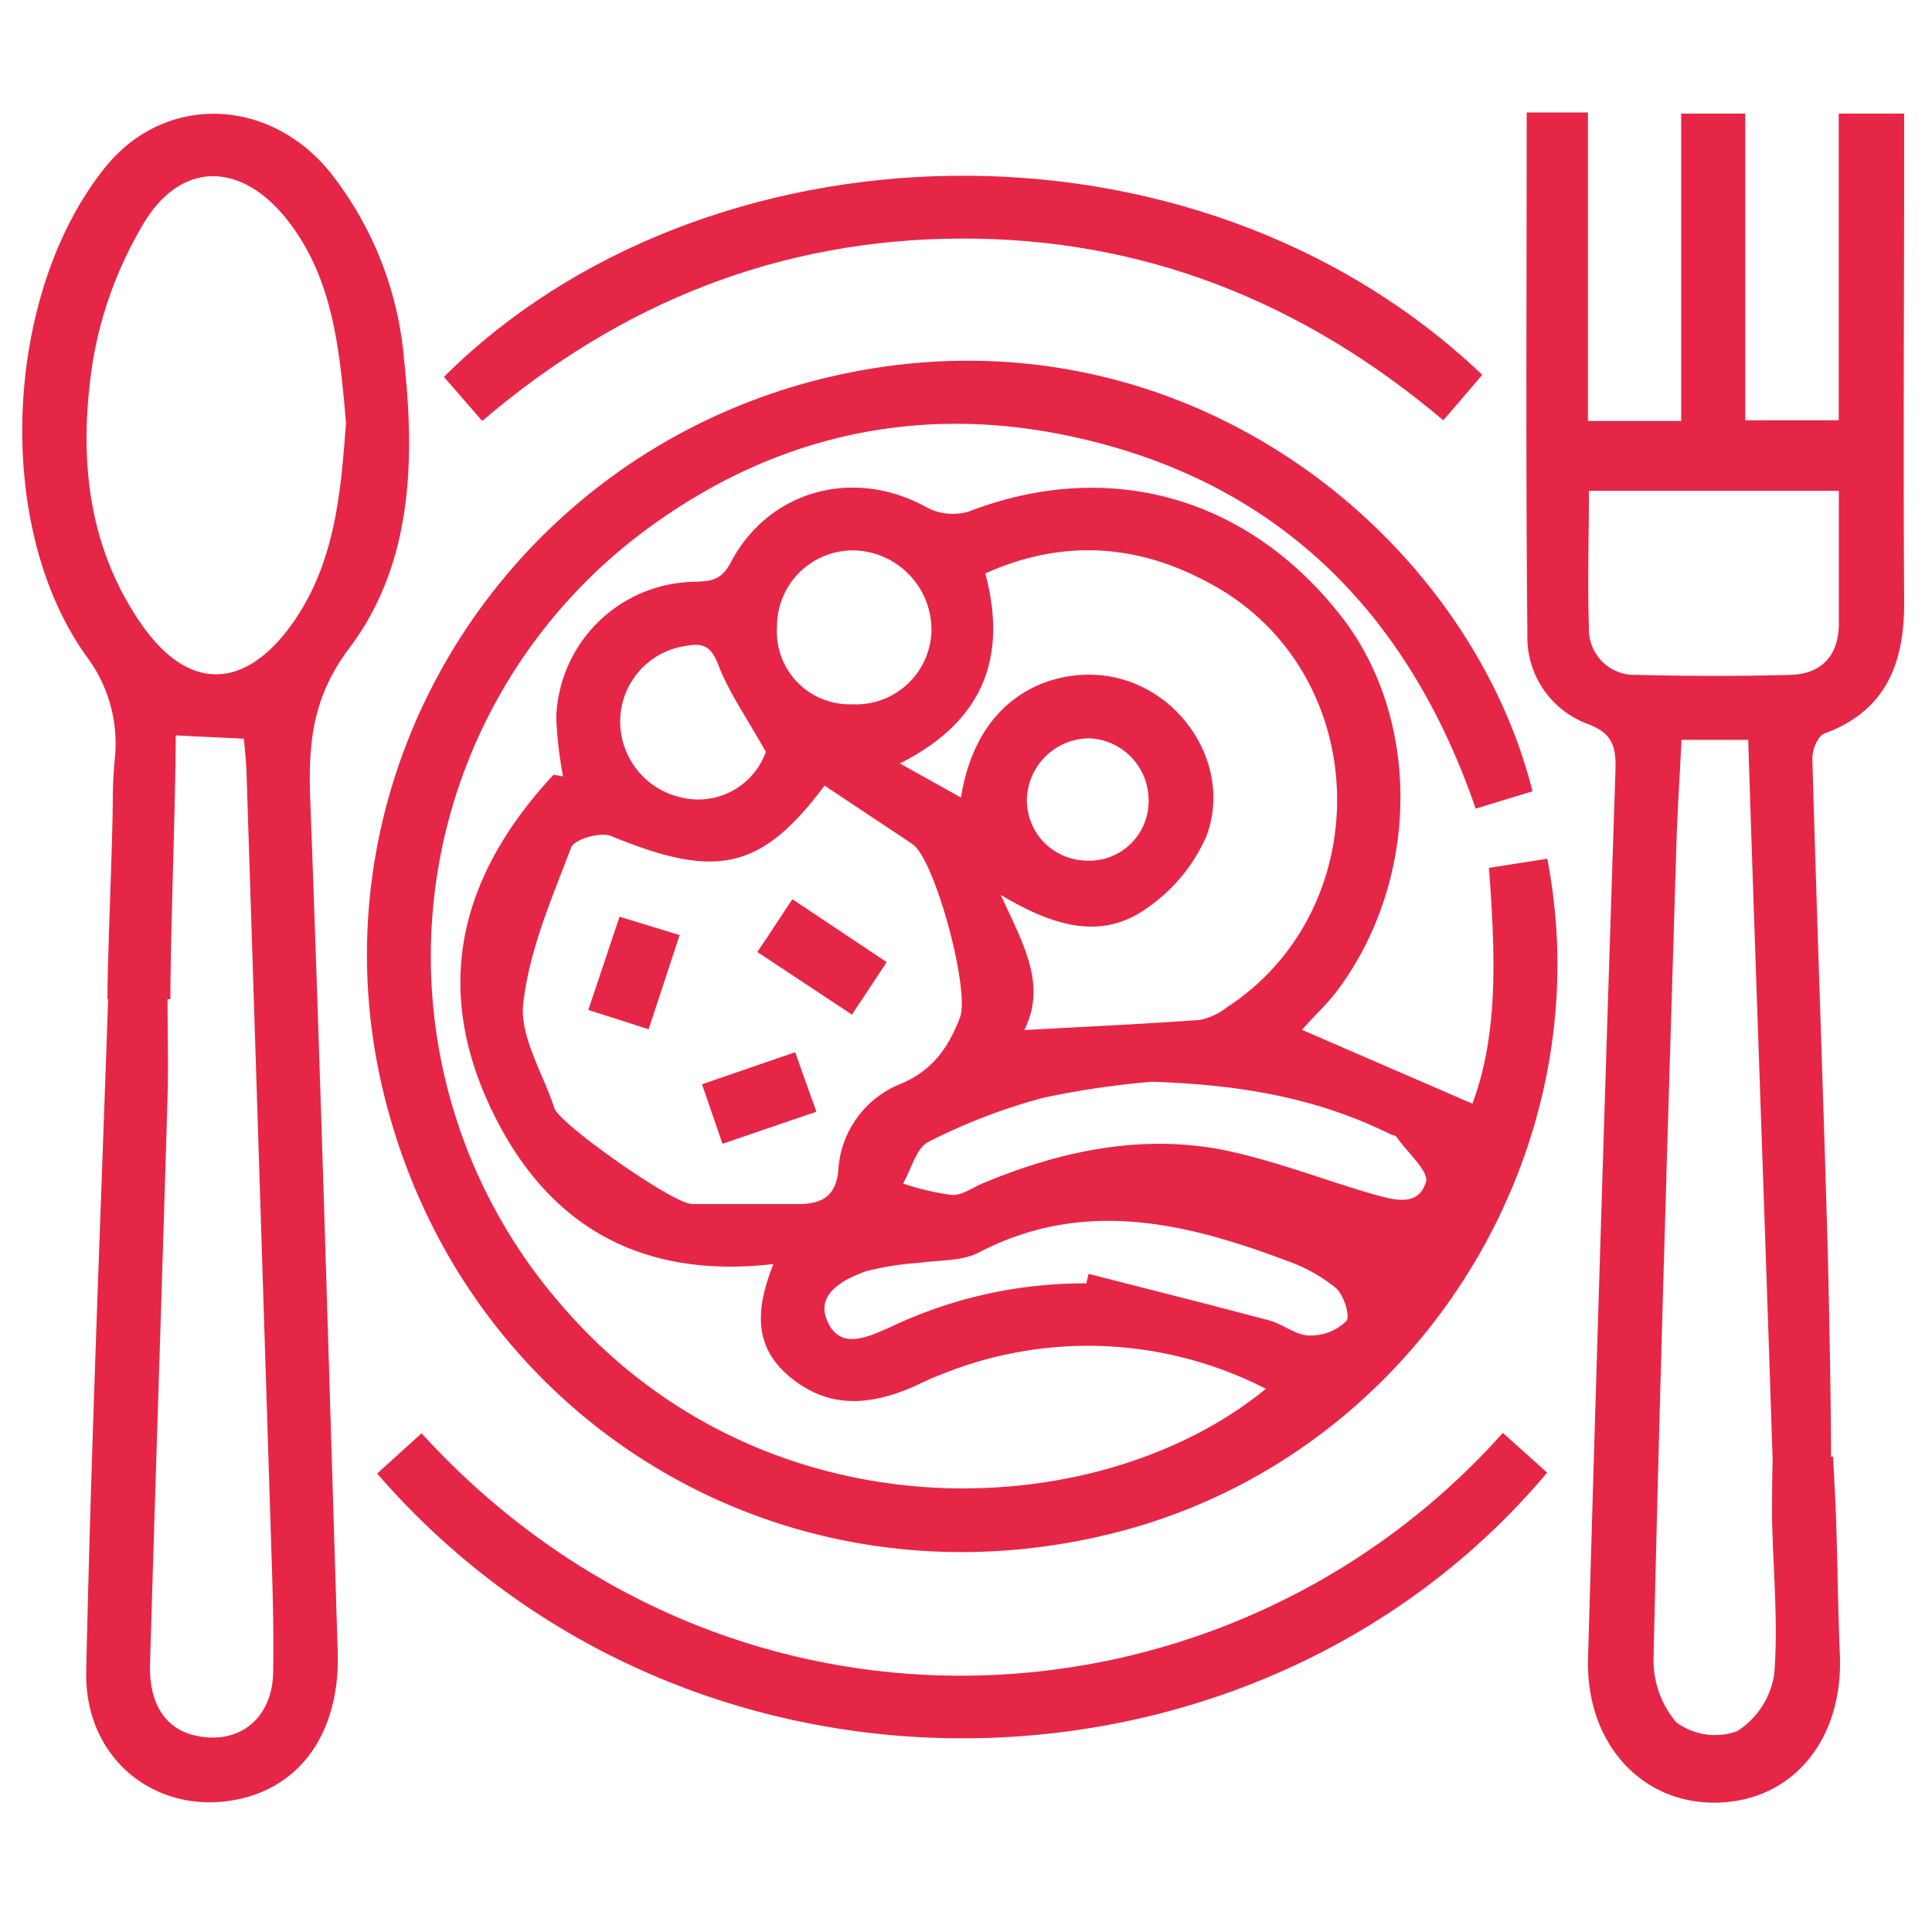 <?xml version="1.0" encoding="UTF-8"?> <svg xmlns="http://www.w3.org/2000/svg" id="Layer_1" data-name="Layer 1" viewBox="0 0 170.08 170.08"> <defs> <style>.cls-1{fill:#e62647;}</style> </defs> <title>Artboard 2 copy 5</title> <path class="cls-1" d="M131.08,76.4c.53,7.37.89,14.48-1.46,20.76l-15-6.5c1-1.16,2.2-2.24,3.14-3.5,7.26-9.77,7.37-23.87.3-32.92-8.25-10.56-20.5-13.94-32.8-9.2a4.91,4.91,0,0,1-3.67-.37c-6.36-3.54-13.9-1.58-17.28,4.88-.84,1.6-1.83,1.62-3.27,1.67a12.36,12.36,0,0,0-12.07,11.9,33.53,33.53,0,0,0,.6,5.23l-.84-.15c-7.87,8.47-10.81,18.13-5.55,29.3,4.81,10.22,13,15.15,24.9,13.78-1.58,4-1.74,7.28,1.44,9.92s6.5,2.56,10,1.24c1.11-.41,2.15-1,3.26-1.41a34.33,34.33,0,0,1,28.66,1.23C96.58,134.45,67,135.71,49.13,114.55a46.71,46.71,0,0,1,7.86-68c11.12-8.18,23.71-11,37.08-8.18,18.12,3.81,29.81,15.3,35.84,32.82l5-1.53c-5.73-22.8-31.17-43.44-61.53-36.56C44.74,39.63,27,68,33.73,96.05c6.94,29,35.38,46.37,64.66,38.82,26.34-6.8,42.83-33.49,37.82-59.27ZM86.74,50.48C94.07,47.2,101,48,107.63,52c13.31,8.19,13.45,28.17.36,36.69a5.63,5.63,0,0,1-2.37,1.1c-5,.36-10,.59-15.45.89,2-4-.07-7.52-2.07-11.9,4.61,2.76,8.82,4,12.76,1.24a15,15,0,0,0,5.32-6.35c2.26-5.89-1.76-12.57-7.89-14-4.86-1.12-12.19,1-13.69,10.54l-5.38-3C86.4,63.59,88.76,58.06,86.74,50.48ZM90.4,70.32A5.52,5.52,0,0,1,96,65a5.46,5.46,0,0,1,5.11,5.75,5.23,5.23,0,0,1-5.7,5A5.31,5.31,0,0,1,90.4,70.32ZM75.1,48.45A7,7,0,0,1,82,55.52,6.65,6.65,0,0,1,75,62a6.4,6.4,0,0,1-6.6-6.79A6.7,6.7,0,0,1,75.1,48.45ZM60.39,56.86c1.46-.28,2.19,0,2.82,1.61.95,2.49,2.54,4.74,4.21,7.72a6.32,6.32,0,0,1-7.5,4,6.85,6.85,0,0,1-5.32-6.89A6.73,6.73,0,0,1,60.39,56.86Zm.42,49.1c-1.55,0-11.48-6.95-12-8.39-1-3.08-3.07-6.29-2.75-9.22.53-4.69,2.51-9.25,4.22-13.74.28-.73,2.61-1.42,3.55-1,9.24,3.81,13.17,3,18.76-4.45l7.52,5,.24.17c2,1.43,5.06,12.93,4.16,15.24-1,2.62-2.4,4.67-5.25,5.86A8.72,8.72,0,0,0,73.8,103c-.2,2.36-1.52,3-3.54,3C67.11,106,64,106,60.81,106Zm57.71,10.34a4.5,4.5,0,0,1-3.22,1.27c-1.21,0-2.35-1-3.57-1.33-5.29-1.41-10.6-2.74-15.9-4.1-.06.28-.13.56-.2.84a39.66,39.66,0,0,0-17.17,3.81c-2,.89-4.54,2.16-5.65-.55-1-2.38,1.49-3.63,3.43-4.33a25.38,25.38,0,0,1,4.72-.74c1.74-.26,3.69-.13,5.17-.89,9.22-4.81,18.19-2.66,27.13.7a14.27,14.27,0,0,1,4.34,2.41C118.3,114,118.89,115.86,118.52,116.3Zm7-12.22c-.71,2.29-3,1.49-4.82,1-4.41-1.29-8.73-3-13.23-3.89-7.26-1.35-14.28.19-21,3-.9.38-1.83,1.09-2.72,1a22.38,22.38,0,0,1-4.25-1c.73-1.26,1.15-3.13,2.24-3.67a51.22,51.22,0,0,1,10.15-3.89,76.47,76.47,0,0,1,9.52-1.4c8.38.27,14.89,1.61,21,4.62.18.09.44.1.54.24C123.87,101.45,125.83,103.12,125.53,104.08Z"></path> <path class="cls-1" d="M160.63,64.57c5.4-2,7-6.16,7-11.51-.09-13.36,0-26.71,0-40.07V10h-5.76V37h-8.23V10H148V37.06h-8.21V9.9h-5.39c0,15.47-.09,30.69.06,45.91a8.15,8.15,0,0,0,5.3,7.92c2.32.86,2.52,2.14,2.45,4.23q-1.29,39-2.41,78c-.22,7.48,4.71,12.9,11.4,12.73s11.07-5.62,10.77-13c-.16-3.85-.2-7.71-.32-11.57-.06-1.92-.18-3.84-.28-5.89h-.18c0-5-.2-15.11-.33-19.56-.4-13.94-.92-27.88-1.31-41.82C159.51,66.08,160,64.79,160.63,64.57ZM156,133.76c.1,4.55.55,9.13.19,13.64a7.26,7.26,0,0,1-3.26,5,5.73,5.73,0,0,1-5.36-.78,8.44,8.44,0,0,1-2-5.78c.54-23.73,1.28-47.46,2-71.19.09-3.14.3-6.28.46-9.52h5.87c.61,19.19,1.53,44.1,2.15,63.38h0C156,130.45,156,132.11,156,133.76Zm1.63-74.35c-4.54.13-9.09.11-13.64,0a4,4,0,0,1-4.11-4.2c-.14-3.93,0-7.87,0-12h22c0,4.15,0,8,0,11.85C161.81,57.77,160.3,59.34,157.63,59.41Z"></path> <path class="cls-1" d="M35.57,31.67A30.67,30.67,0,0,0,29,15.09C23.58,8.5,14.46,8.28,9.27,14.72c-8.88,11-9.94,31.44-1.7,43a12.8,12.8,0,0,1,2.52,9.25C10,68,9.94,69.1,9.93,70.19c0,3.72-.47,14-.47,17.77h.06c-.68,19.73-1.5,39.45-1.93,59.18-.17,8,6.6,13,13.92,11.13,5.34-1.38,8.43-6.2,8.22-12.86-.78-25-1.48-50-2.42-75.06-.18-4.92.19-9,3.46-13.32C36.31,49.66,36.54,40.54,35.57,31.67ZM24.05,147.16c-.06,4.13-3,6.48-6.84,5.63-2.64-.58-4.13-2.81-4-6.39.49-16.62,1.05-33.23,1.54-49.84.08-2.83,0-5.67,0-8.6H15c0-5.68.47-17.74.47-23.22l6,.29c.08,1,.2,1.94.23,2.91q1.1,34.11,2.18,68.23C24,139.83,24.11,143.5,24.05,147.16ZM25.66,55c-4.21,5.83-9.16,5.84-13.26-.12-4.88-7.09-5.49-15.18-4.19-23.3a34.88,34.88,0,0,1,4.35-11.77c3.3-5.66,8.63-5.64,12.72-.46S29.9,30.91,30.46,37.2C30,43.46,29.49,49.66,25.66,55Z"></path> <path class="cls-1" d="M37.11,126.18l-3.91,3.54c27.53,31.8,77.41,30.38,103-.08l-3.9-3.5C108.13,153.24,64.35,156,37.11,126.18Z"></path> <path class="cls-1" d="M84.55,21c16.07-.06,30.12,5.54,42.51,16l3.43-4C105,8.74,61.85,10.47,39.08,33.18l3.37,3.88C54.66,26.63,68.62,21.07,84.55,21Z"></path> <path class="cls-1" d="M78.06,84.7l-8.31-5.54c-1.07,1.61-2,3.06-3.08,4.65L75,89.32Z"></path> <path class="cls-1" d="M51.79,88.91l5.31,1.7,2.73-8.29L54.54,80.7C53.59,83.52,52.76,86,51.79,88.91Z"></path> <path class="cls-1" d="M61.8,95.45c.65,1.88,1.18,3.42,1.8,5.24l8.27-2.82L70,92.63Z"></path> </svg> 